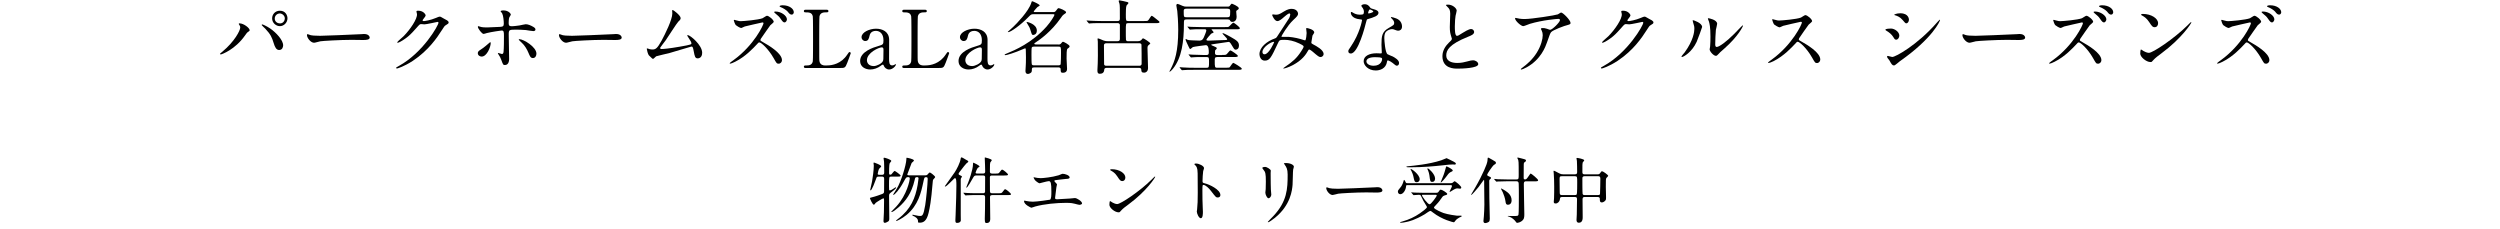 <?xml version="1.0" encoding="UTF-8"?>
<svg id="_レイヤー_2" data-name="レイヤー_2" xmlns="http://www.w3.org/2000/svg" viewBox="0 0 1000 91.46">
  <defs>
    <style>
      .cls-1 {
        fill: none;
      }
    </style>
  </defs>
  <g id="_レイヤー_1-2" data-name="レイヤー_1">
    <g>
      <g>
        <g>
          <path d="M95.73,9.98c-.19-.29-.22-.35-.22-.45,0-.16.13-.19.29-.19,1.7,0,4.06,1.89,4.06,2.72,0,.29-.16.38-.58.67-.48.29-.67.61-1.31,1.5-3.87,5.54-9.25,7.55-9.69,7.55-.19,0-.26-.16-.26-.22,0-.13.1-.22.9-.86,4.93-4.1,7.17-8.51,7.17-9.66,0-.51-.16-.77-.35-1.06ZM104.91,9.76c.16,0,1.6.58,3.2,1.66,2.27,1.57,5.15,4.58,5.15,6.72,0,.48-.22,1.86-1.6,1.86-1.15,0-1.7-1.15-2.21-2.82-.7-2.24-1.12-3.33-3.33-5.7-.22-.22-1.44-1.34-1.44-1.44,0-.16.06-.29.22-.29ZM114.99,7.32c0,1.7-1.41,3.14-3.04,3.14-1.47,0-3.1-1.22-3.1-3.1,0-1.63,1.22-3.07,3.1-3.07,2.34,0,3.04,1.95,3.04,3.04ZM109.9,7.42c0,1.34,1.18,1.95,2.08,1.95,1.38,0,1.95-1.22,1.95-1.98,0-1.22-1.15-2.02-2.05-2.02-.74,0-1.98.64-1.98,2.05Z"/>
          <path d="M144.94,13.63c.19,0,.54-.03.7-.03,1.95,0,2.24,1.18,2.24,1.41,0,.9-1.31.99-2.66.99-.74,0-3.94-.06-4.58-.06-4.42,0-11.74.42-12.51.58-.38.06-2.11.58-2.5.58-1.38,0-2.85-1.98-2.85-3.07,0-.19.1-.38.26-.38s.93.35,1.09.38c.54.16,1.86.29,3.9.29,1.06,0,12.22-.42,16.89-.67Z"/>
          <path d="M166.58,4.6c0-.32.45-.32.7-.32,2.24,0,2.98,1.66,2.98,1.79,0,.38-.32.8-.96,1.6-.16.22-.26.35-.26.51,0,.26.38.26.51.26.32,0,2.69-.35,4.86-1.28.38-.16,1.15-.51,1.5-.51.29,0,.45.1,1.76.86.19.1,1.02.54,1.18.64.35.22.61.54.61.8,0,.45-.22.58-1.28,1.22-.35.22-.48.42-1.6,2.14-1.63,2.56-5.09,7.81-11.46,12.03-3.52,2.3-6.18,3.07-6.37,3.07-.16,0-.29-.13-.29-.29,0-.13.1-.19,1.09-.74,9.76-5.38,15.84-16.29,15.84-17.28,0-.29-.26-.35-.35-.35-.06,0-4.48.99-5.25.99-.19,0-1.06-.1-1.25-.1-.61,0-.67.06-2.02,1.6-1.95,2.18-2.75,3.01-4.35,4.16-1.31.96-2.69,1.7-3.07,1.7-.16,0-.22-.1-.22-.19,0-.22,2.14-2.02,2.53-2.4,2.59-2.59,5.63-7.01,5.38-8.93-.03-.16-.22-.86-.22-.99Z"/>
          <path d="M191.12,21.31c0-.61.29-.93,1.22-1.5,1.25-.77,2.88-2.24,3.14-2.46.16-.16.51-.48.64-.48s.16.29.16.38c0,1.5-1.5,5.38-3.62,5.38-.26,0-.45-.06-.61-.13-.42-.13-.93-.54-.93-1.18ZM203.66,23.42c0,.48,0,2.59-1.7,2.59-.7,0-.77-.19-1.44-2.05-.38-1.02-.54-1.28-1.18-2.27-.13-.22-.19-.29-.19-.38s.06-.13.13-.13c.22,0,1.28.42,1.5.42.42,0,.58-.35.64-.86.16-1.5.16-4.7.16-6.43,0-1.54-.06-2.11-.93-2.11-.19,0-4.03.54-5.92,1.02-.19.06-1.09.35-1.28.35-.7,0-2.3-2.18-2.3-2.82,0-.16.03-.29.22-.29.13,0,.19.03.61.19.74.32,2.37.32,2.85.32.74,0,4.19-.19,5.15-.22,1.22-.06,1.54-.29,1.54-1.34s-.19-3.17-.67-4.1c-.06-.16-.61-.67-.61-.83,0-.1.35-.32,1.09-.32,2.21,0,3.01,1.41,3.01,1.66,0,.19-.51.9-.58,1.06-.29.58-.29,2.14-.29,2.46,0,.99.42,1.15,1.25,1.15,1.02,0,2.56-.26,3.1-.32.42-.06,2.11-.48,2.46-.48.96,0,2.05.48,3.1,1.09.35.22.8.48.8,1.02,0,.61-.7.64-.83.64-.48,0-2.56-.35-3.01-.42-1.22-.13-3.55-.16-3.81-.16-2.75,0-3.04,0-3.04,1.82,0,1.54.16,8.35.16,9.73ZM211.37,21.11c-.54-1.34-1.54-3.01-2.59-3.94-.48-.45-1.28-1.18-1.28-1.34s.16-.16.22-.16c1.7,0,6.85,3.1,6.85,5.79,0,.74-.38,1.79-1.44,1.76-.9,0-1.18-.74-1.76-2.11Z"/>
          <path d="M245.74,13.63c.19,0,.54-.03.7-.03,1.95,0,2.24,1.18,2.24,1.41,0,.9-1.31.99-2.66.99-.74,0-3.94-.06-4.58-.06-4.42,0-11.74.42-12.51.58-.38.06-2.11.58-2.5.58-1.38,0-2.85-1.98-2.85-3.07,0-.19.1-.38.26-.38s.93.35,1.09.38c.54.16,1.86.29,3.9.29,1.06,0,12.22-.42,16.89-.67Z"/>
          <path d="M264.5,19.61c.99,0,3.14-.19,7.36-.93,4.7-.8,4.7-.96,4.7-1.34s-.29-.99-.93-1.89c-.26-.42-.74-1.12-.74-1.22s.1-.19.22-.19c.93,0,5.76,3.94,5.76,7.07,0,2.14-1.54,2.24-1.76,2.24-1.09,0-1.22-.8-1.63-2.91-.29-1.54-.42-1.82-.9-1.82-.16,0-7.39,2.21-8.77,2.59-.86.22-5.06,1.18-5.34,1.31-.22.1-.99,1.02-1.22,1.02-.29,0-.29-.03-1.7-1.41-.38-.38-.83-2.24-.83-2.56,0-.1,0-.22.13-.22.16,0,.8.26.93.29.26.06.77.16,1.15.16,1.34,0,1.98-.42,3.71-3.55,1.41-2.59,4.29-8.42,4.29-10.85,0-.16-.06-.93-.06-1.06,0-.16.03-.35.22-.35.22,0,3.17,2.14,3.17,3.26,0,.54-.35.86-.99,1.47-.51.48-4.19,6.24-4.99,7.39-.35.48-2.18,2.85-2.21,2.98-.03.32.13.51.42.51Z"/>
          <path d="M305.01,8.96c-.22,0-6.98,1.6-7.1,1.63-.22.06-1.22.61-1.44.61-.48,0-1.98-.96-2.14-1.15-.26-.22-.8-1.63-.8-1.86,0-.13.03-.26.19-.26.03,0,.74.19.83.22.99.29,1.38.32,1.73.32,1.06,0,7.07-.51,8.74-1.18.32-.13,1.47-.99,1.76-.99.77,0,2.72,1.63,2.72,2.43,0,.29-1.18,1.15-1.38,1.38-.64.8-3.14,4.51-3.68,5.25-.1.16-.26.38-.26.64,0,.29.06.35,1.41,1.09,1.44.83,7.2,4.06,7.2,6.98,0,.74-.58,1.41-1.34,1.41s-.86-.22-1.98-2.21c-2.21-3.87-5.02-6.3-5.7-6.3-.35,0-.45.1-1.15.9-1.12,1.18-4.38,4.77-8.54,6.82-.86.45-1.73.77-1.98.77-.06,0-.22,0-.22-.19,0-.13,1.28-1.06,1.47-1.18,8.38-6.05,12.16-14.33,12.06-14.85-.06-.26-.32-.26-.38-.26ZM314.77,7.74c0,.45-.38,1.22-.96,1.22-.48,0-.77-.29-1.63-1.54-.54-.8-.9-1.09-2.08-2.08-.13-.1-.45-.38-.45-.51,0-.16.32-.22.58-.22,2.27,0,4.54,1.7,4.54,3.14ZM317.52,4.89c0,.35-.26.96-.83.96-.67,0-1.06-.48-1.63-1.22-.54-.61-1.79-1.41-2.82-1.79-.32-.13-.42-.26-.42-.35,0-.19.58-.38,1.22-.38,2.75,0,4.48,1.44,4.48,2.78Z"/>
          <path d="M330.86,26.17c2.02,0,5.63-.64,8.06-4.35.61-.9.67-.99.9-.99.19,0,.48.1.48.48,0,.19-1.22,3.33-1.41,3.84-.8,2.02-.93,2.05-3.01,2.05h-13.41c-.48,0-.93,0-.93-.51s.35-.51,1.15-.51,2.14-.1,2.43-1.66c.1-.54.1-7.9.1-8.83,0-1.28,0-8.54-.1-9.12-.29-1.63-1.7-1.63-2.88-1.63-.22,0-.7,0-.7-.51,0-.54.45-.54.93-.54h7.94c.51,0,.96,0,.96.54,0,.51-.35.51-1.15.51-.67,0-2.14.06-2.43,1.63-.1.58-.1,7.39-.1,8.9,0,8.51,0,8.54.1,9.06.29,1.5,1.6,1.66,2.21,1.66h.86Z"/>
          <path d="M355.66,15.83c.03,1.09-.03,6.3-.03,7.49,0,1.5,0,2.85,1.28,2.85.32,0,.83-.19,1.02-.35.03-.03.22-.19.26-.19.06,0,.16.03.16.19,0,.58-1.31,1.98-2.69,1.98-1.02,0-1.86-.77-2.11-1.44-.06-.22-.16-.51-.45-.51-.19,0-.48.22-.77.45-1.25.96-2.82,1.5-4.22,1.5-1.92,0-4.06-1.02-4.06-3.39,0-3.81,5.38-5.44,7.23-5.98,1.92-.58,2.11-.64,2.11-2.3,0-2.75-1.54-3.78-3.01-3.78-2.11,0-2.46,1.5-2.56,1.95-.22.96-.45,2.11-1.7,2.11-.83,0-1.5-.67-1.5-1.57,0-1.89,3.1-3.36,5.79-3.36,2.53,0,5.18,1.15,5.25,4.35ZM353.17,24.41c.16-.38.22-.51.22-4.29,0-.64,0-1.18-.67-1.18-1.15,0-5.95,2.14-5.95,5.15,0,.86.54,2.34,2.75,2.34,1.09,0,3.2-.96,3.65-2.02Z"/>
          <path d="M370.22,26.17c2.02,0,5.63-.64,8.06-4.35.61-.9.67-.99.9-.99.19,0,.48.1.48.48,0,.19-1.22,3.33-1.41,3.84-.8,2.02-.93,2.05-3.01,2.05h-13.41c-.48,0-.93,0-.93-.51s.35-.51,1.15-.51,2.14-.1,2.43-1.66c.1-.54.1-7.9.1-8.83,0-1.28,0-8.54-.1-9.12-.29-1.63-1.7-1.63-2.88-1.63-.22,0-.7,0-.7-.51,0-.54.45-.54.93-.54h7.93c.51,0,.96,0,.96.54,0,.51-.35.51-1.15.51-.67,0-2.14.06-2.43,1.63-.1.58-.1,7.39-.1,8.9,0,8.51,0,8.54.1,9.06.29,1.5,1.6,1.66,2.21,1.66h.86Z"/>
          <path d="M395.02,15.83c.03,1.09-.03,6.3-.03,7.49,0,1.5,0,2.85,1.28,2.85.32,0,.83-.19,1.02-.35.03-.03.22-.19.26-.19.06,0,.16.03.16.19,0,.58-1.31,1.98-2.69,1.98-1.02,0-1.86-.77-2.11-1.44-.06-.22-.16-.51-.45-.51-.19,0-.48.22-.77.45-1.25.96-2.82,1.5-4.22,1.5-1.92,0-4.06-1.02-4.06-3.39,0-3.81,5.38-5.44,7.23-5.98,1.92-.58,2.11-.64,2.11-2.3,0-2.75-1.54-3.78-3.01-3.78-2.11,0-2.46,1.5-2.56,1.95-.22.96-.45,2.11-1.7,2.11-.83,0-1.5-.67-1.5-1.57,0-1.89,3.1-3.36,5.79-3.36,2.53,0,5.18,1.15,5.25,4.35ZM392.53,24.41c.16-.38.22-.51.22-4.29,0-.64,0-1.18-.67-1.18-1.15,0-5.95,2.14-5.95,5.15,0,.86.54,2.34,2.75,2.34,1.09,0,3.2-.96,3.65-2.02Z"/>
          <path d="M423.31,17.82c.48,0,.8-.03,1.15-.48.35-.45.54-.64.77-.64s2.62,1.22,2.62,1.82c0,.22-.13.42-.26.51-.29.19-.54.38-.64.51-.32.42-.32,2.08-.32,3.87,0,.58.19,3.46.19,4.1,0,.51-.1,1.6-1.7,1.6-.77,0-.86-.35-.86-1.41,0-.74-.64-.74-.96-.74h-9.57c-.99,0-.99.32-.99,1.15,0,.38-.06.61-.22.83-.26.29-.9.64-1.38.64-.67,0-.96-.51-.96-1.18,0-.19.1-1.5.1-1.76.06-.77.1-1.86.1-3.71,0-1.02-.03-1.95-.06-3.01,0-.38-.06-.58-.26-.58-.16,0-.67.22-.8.29-3.36,1.5-6.62,2.43-7.07,2.43-.13,0-.32-.03-.32-.19,0-.1.1-.19.9-.51,3.17-1.31,9.95-4.13,15.84-10.72,1.82-2.05,3.17-4.42,3.17-4.67,0-.29-.35-.29-.51-.29h-7.81c-.99,0-1.09.13-2.02,1.06-3.3,3.42-7.2,6.11-8.13,6.11-.1,0-.19-.03-.19-.13,0-.03,1.86-1.7,2.18-1.98,1.25-1.18,6.14-6.17,7.2-9.57.1-.32.16-.67.38-.67.29,0,3.01,1.25,3.01,1.66,0,.16-.8.58-.96.7-.26.26-1.44,1.6-1.44,1.76,0,.22.19.22.64.22h7.17c.54,0,.77-.1,1.12-.58.67-.9.74-.99,1.06-.99.38,0,2.94.99,2.94,1.63,0,.29-.06.35-.96.93-.42.29-.58.54-1.18,1.41-3.71,5.34-8.26,8.58-9.92,9.66-.58.38-.64.42-.64.58,0,.32.51.32.96.32h8.64ZM414.73,12.25c0,1.6-1.25,1.73-1.44,1.73-.51,0-.54-.13-.99-1.57-.38-1.31-.61-1.73-1.34-2.88-.26-.42-.32-.51-.32-.61,0-.06.03-.13.1-.16.16,0,4,.83,4,3.49ZM413.55,18.65c-.19,0-.7,0-.86.42-.1.26-.1,2.3-.1,2.75,0,.61,0,3.58.13,3.9.16.42.64.42.86.42h9.79c.54,0,.83-.19.9-.48.1-.45.13-3.84.13-4.48,0-2.27,0-2.53-.96-2.53h-9.89Z"/>
          <path d="M446.96,16.47c.35,0,.99,0,.99-.9s.03-4.74,0-5.5c0-.77-.64-.83-.93-.83h-6.62c-2.82,0-3.74.06-4.03.1-.13,0-.58.06-.7.06-.1,0-.16-.06-.26-.19l-.64-.74q-.13-.16-.13-.22c0-.06.03-.06.13-.06.19,0,1.18.1,1.41.1,1.57.06,2.88.13,4.38.13h6.43c.54,0,.96-.13.96-.86,0-4.32,0-5.38-.16-6.08-.03-.16-.32-.9-.32-1.06,0-.19.16-.29.32-.29.19,0,2.59.51,3.2.7.22.06.38.19.38.42,0,.19-.64.77-.74.93-.29.58-.29,2.69-.29,3.52,0,2.59,0,2.72.99,2.72h6.14c1.34,0,1.5,0,1.82-.29.29-.26,1.09-1.82,1.41-1.82s2.18,1.63,2.59,1.92c.06.03.51.35.51.58,0,.45-.64.45-1.73.45h-10.75c-.99,0-.99.03-.99,3.33,0,.45,0,3.2.06,3.39.16.51.67.51.93.51h3.74c1.06,0,1.44-.45,1.63-.67.22-.32.35-.48.58-.48.26,0,2.85,1.63,2.85,2.05,0,.16-.74.67-.83.8-.29.32-.29.86-.29,1.02,0,1.28.22,7.26.22,8.06,0,.9-.51,1.79-1.6,1.79-1.02,0-1.06-.48-1.09-1.12-.03-.61-.32-.8-.99-.8h-12.86c-.54,0-.96.19-.99.77-.03,1.06-.7,1.6-1.7,1.6s-1.02-.67-1.02-1.47c0-.42.1-2.3.13-2.72.06-1.47.06-2.08.06-3.1,0-1.63,0-4.93-.03-5.54,0-.16-.1-.9-.1-1.06,0-.1,0-.26.19-.26.35,0,1.86.74,2.18.83.86.29,1.41.29,1.79.29h3.74ZM442.54,17.31c-.29,0-.96.03-.96.86,0,.7.03,7.49.06,7.62.16.51.67.51.9.51h13.15c.29,0,.96,0,.96-.86,0-.7,0-7.46-.06-7.62-.16-.48-.64-.51-.9-.51h-13.15Z"/>
          <path d="M491.09,2.65c.64,0,.74-.16,1.06-.64.26-.38.48-.54.58-.54s2.78,1.06,2.78,1.82c0,.32-.19.51-.48.67-.38.19-.54.35-.54.7,0,.1.16,1.7.16,2.02,0,1.95-1.38,2.08-1.73,2.08-.58,0-.74-.26-.96-.67-.13-.22-.35-.32-.86-.32h-16.48c-1.06,0-1.06.26-1.06,1.89,0,6.82-.83,13.54-4.45,17.92-.22.29-1.06,1.12-1.18,1.12-.06,0-.16-.06-.16-.16.13-.26.42-.77.51-.93,1.6-3.1,3.01-6.88,3.01-15.68,0-2.88-.26-6.62-.38-7.52-.03-.32-.38-1.92-.38-2.27,0-.1.06-.58.51-.58.19,0,1.15.42,1.95.77.61.26.93.32,1.6.32h16.51ZM488.85,21.98c1.44,0,1.6,0,2.08-.58.93-1.12,1.02-1.22,1.31-1.22.22,0,2.91,1.76,2.91,2.18,0,.35-.26.45-1.7.45h-6.53c-1.02,0-1.02.48-1.02,1.44,0,2.56,0,2.85.99,2.85h3.49c1.15,0,1.38-.06,1.54-.26.22-.26,1.09-1.7,1.41-1.7.19,0,3.39,1.89,3.39,2.34,0,.35-.29.45-1.66.45h-17.47c-2.14,0-3.36.03-4.06.1-.1,0-.58.06-.67.06s-.16-.06-.29-.19l-.61-.74c-.1-.1-.13-.16-.13-.22,0-.03.03-.06.1-.06.22,0,1.22.1,1.41.1,1.57.1,2.91.13,4.38.13h4.93c.96,0,.96-.26.96-2.5,0-1.41,0-1.79-.93-1.79h-1.5c-2.37,0-3.3.03-4.03.1-.1,0-.58.06-.67.06-.13,0-.19-.06-.29-.19l-.61-.74c-.06-.1-.16-.16-.16-.22s.06-.06.13-.06c.22,0,1.22.1,1.41.1,1.57.06,3.2.13,4.38.13h1.25c.93,0,.93-.54.93-1.12,0-.64,0-2.82-1.15-2.82-.13,0-4.86.61-5.21.77-.19.06-.83.77-1.02.77-.22,0-.29-.1-.58-.7-.77-1.6-1.34-2.82-1.34-3.14,0-.13.1-.16.19-.16.03,0,.51.26.61.32.22.1.8.19,1.82.22.48.03,2.53.1,2.94.1.99,0,1.34-.42,1.76-1.31.22-.54.99-2.3.99-2.72,0-.51-.45-.51-.77-.51h-1.02c-2.46,0-3.3.03-4.03.1-.13,0-.58.06-.7.06-.1,0-.13-.06-.26-.19l-.64-.77c-.1-.1-.13-.16-.13-.19,0-.06.03-.06.13-.06.19,0,1.18.1,1.41.1,1.57.06,2.88.1,4.38.1h8.74c1.5,0,1.66,0,1.95-.22.29-.26,1.47-1.57,1.79-1.57.22,0,2.56,1.79,2.56,2.21s-.35.45-1.7.45h-9.38c-.16,0-.26,0-.26.1,0,.06.86.9.86,1.12,0,.19-.86.42-.99.54-.16.16-1.92,2.11-1.92,2.43,0,.35.61.35.86.35.8,0,5.89-.19,6.97-.26.13,0,.51-.03.51-.29,0-.35-1.89-2.11-1.89-2.3,0-.06.03-.16.16-.16.32,0,2.46,1.15,3.01,1.47,2.53,1.44,3.42,1.98,3.42,3.55,0,.99-.54,1.6-1.28,1.6-.51,0-.58-.1-1.5-1.63-.83-1.41-.99-1.47-1.44-1.47-.1,0-5.31.8-6.11.9-.42.06-.77.1-.77.26,0,.32,2.24.83,2.24,1.34,0,.22-.1.32-.51.7-.22.22-.22.32-.22,1.25,0,.8.61.8.96.8h1.89ZM474.58,3.48c-.35,0-1.09,0-1.09.83,0,2.5,0,2.59,1.12,2.59h16.32c.99,0,1.15-.22,1.15-2.27,0-.67-.03-1.15-1.09-1.15h-16.42Z"/>
          <path d="M515.69,5.37c-.42,0-1.76,1.15-2.27,1.6-.42.38-1.63,1.47-2.46,1.47-1.18,0-2.08-2.27-2.08-2.37,0-.19.06-.32.26-.32s.93.13,1.09.13c1.02,0,1.41-.06,3.33-1.28,1.57-.99,2.56-1.06,3.07-1.06,2.11,0,2.59,1.44,2.59,1.92,0,.67-.29,1.06-1.95,2.59-2.3,2.14-4.7,6.37-4.7,6.5,0,.16.22.19.32.19.42,0,2.21-.03,2.59,0,2.08.16,4.38.7,6.05,1.28.35.13.42.13.51.13.42,0,.61-2.62.61-2.94,0-.26-.19-1.66-.19-1.79,0-.19.22-.19.35-.19.1,0,2.88.51,2.88,1.76,0,.22-.61,1.06-.7,1.25,0,.06-.45,2.62-.45,2.72,0,.42.19.51.74.8,1.25.67,4.16,2.18,4.16,3.84,0,.86-.8,1.22-1.18,1.22-.64,0-.99-.26-3.23-2.18-.06-.03-.99-.83-1.31-.83-.26,0-.35.22-.45.38-.93,1.66-2.4,3.9-6.27,5.92-1.79.93-3.2,1.28-3.46,1.28-.03,0-.26,0-.26-.1,0-.03.54-.42.61-.45,3.17-2.18,4.74-3.46,6.59-6.34.48-.74.96-1.5.96-1.82,0-.29,0-.45-1.76-1.31-2.14-1.02-4.19-1.44-5.89-1.44-1.98,0-2.05.13-2.59,1.28-2.75,5.86-3.3,7.04-5.31,7.04-1.63,0-2.11-1.76-2.11-2.56,0-2.72,2.85-5.15,6.21-6.33.38-.13.48-.16.8-.64.74-1.18,4.74-7.23,4.9-7.52.16-.32.45-1.18.42-1.44-.03-.16-.13-.38-.38-.38ZM504.98,20.79c0,.54.26.93.83.93,1.76,0,3.84-4.7,3.84-4.83,0-.1-.03-.16-.13-.16-1.15,0-4.54,2.18-4.54,4.06Z"/>
          <path d="M545.58,4.67c0-.48-.16-.96-.45-1.41-.1-.16-.61-.77-.61-.9,0-.38.67-.67,1.31-.67,1.28,0,1.79.7,2.3,1.41.16.22.48.35,1.44.61.61.16,1.82.51,1.82,1.41,0,1.22-1.79,1.79-4.38,2.56-.29.1-.32.19-.61,1.31-.38,1.6-3.14,12.42-6.08,12.42-.86,0-.99-.58-.99-.9,0-.45.1-.61,1.06-1.98,3.49-5.12,4.42-10.27,4.42-10.43,0-.29-.22-.32-.7-.35-3.78-.32-3.78-2.56-3.78-2.59,0-.13.03-.38.22-.38.13,0,.22.03.86.42.35.22,1.25.67,2.46.67.06,0,1.18,0,1.41-.19.22-.19.29-.7.29-.99ZM554.8,24.7c-.42,2.78-2.85,3.49-4.51,3.49-3.04,0-4.83-2.11-4.83-3.71,0-2.08,2.27-3.17,5.15-3.17.26,0,1.44.06,1.66.06.29,0,.45-.03.45-.35,0-.48-.13-2.62-.13-3.07,0-3.52.19-5.22,2.88-6.75,1.98-1.15,2.21-1.25,2.21-2.08,0-.7-.7-1.44-.9-1.63-.29-.26-.42-.38-.42-.51,0-.1.1-.16.22-.16.22,0,1.22.29,1.89.54,2.21.83,2.34,2.78,2.34,3.26,0,1.22-.86,1.66-1.5,1.66-.03,0-.42,0-.74-.13-1.22-.45-1.34-.51-1.73-.51-.77,0-1.82.45-2.34.96-.74.7-.77,1.86-.77,2.66s.32,5.76,1.28,6.43c.29.22,1.79.74,2.08.9.67.35,2.53,1.38,2.53,2.56,0,.54-.22,1.12-.86,1.12-.32,0-.51-.1-.99-.51-.86-.77-2.34-1.76-2.78-1.57-.13.06-.13.19-.19.51ZM550.19,22.87c-.74,0-3.62,0-3.62,1.7,0,.77.96,1.73,2.88,1.73,3.1,0,3.55-2.43,3.36-2.94-.16-.48-1.89-.48-2.62-.48ZM549.33,4.57c0-.22-1.12-.8-1.31-.8-.54,0-.77,1.31-.77,1.41,0,.06.03.16.06.19.1.1,2.02-.32,2.02-.8Z"/>
          <path d="M579.38,17.24c.96-.9,1.38-1.31,1.38-1.73,0-.1-.22-.83-.29-.99-.38-1.22-.54-1.95-.54-3.74,0-.74.16-4.45.16-5.28,0-1.6-.45-2.08-.96-2.59-.67-.7-.77-.8-.77-.9,0-.13.77-.16.86-.16,1.82,0,3.46,1.47,3.46,2.4,0,.29-.38,1.73-.45,2.05-.13.9-.29,2.37-.29,4.22,0,1.22,0,3.81.83,3.81.45,0,.64-.13,2.37-1.22.35-.22,2.37-1.5,3.3-1.5.74,0,1.22.64,1.22,1.18,0,.96-1.31,1.47-2.46,1.92-7.62,3.07-8.7,5.41-8.7,7.49s1.86,2.98,4.45,2.98c1.6,0,2.88-.32,3.84-.58,1.44-.38,1.79-.48,2.4-.48,1.09,0,2.11.74,2.11,1.54,0,1.63-6.53,1.79-8.22,1.79-1.47,0-6.11,0-6.11-5.02,0-.9.26-3.1,2.43-5.18Z"/>
          <path d="M607.86,7.48c.64.1,1.34.13,2.02.13,2.85,0,12.35-1.5,13.25-1.86.22-.1,1.12-.74,1.31-.74.74,0,3.78,3.07,3.78,4.16,0,.22,0,.58-1.12.83-1.12.22-6.02,2.02-6.69,2.91-.38.54-.51.93-1.63,4.1-.58,1.66-2.4,6.75-8.06,9.89-1.06.58-1.98.93-2.21.93-.13,0-.19-.06-.19-.16s.06-.16.64-.61c1.79-1.31,4-3.2,5.73-5.95,1.76-2.82,2.4-5.54,2.4-7.01,0-.7-.13-1.31-.42-1.89-.26-.51-.29-.58-.29-.7,0-.26.48-.29.67-.29.54,0,.93.03,1.73.29.19.06,1.06.42,1.25.42.9,0,3.97-3.07,3.97-3.9,0-.22-.19-.48-.61-.48-.51,0-6.3.45-11.42,1.98-.45.13-2.27.93-2.69.93-.77,0-3.26-2.05-3.26-3.17,0-.06.06-.13.22-.13.1,0,1.38.29,1.63.32Z"/>
          <path d="M648.5,4.6c0-.32.45-.32.7-.32,2.24,0,2.98,1.66,2.98,1.79,0,.38-.32.8-.96,1.6-.16.22-.26.35-.26.51,0,.26.38.26.51.26.32,0,2.69-.35,4.86-1.28.38-.16,1.15-.51,1.5-.51.29,0,.45.1,1.76.86.19.1,1.02.54,1.18.64.35.22.61.54.61.8,0,.45-.22.58-1.28,1.22-.35.22-.48.42-1.6,2.14-1.63,2.56-5.09,7.81-11.46,12.03-3.52,2.3-6.17,3.07-6.37,3.07-.16,0-.29-.13-.29-.29,0-.13.1-.19,1.09-.74,9.76-5.38,15.84-16.29,15.84-17.28,0-.29-.26-.35-.35-.35-.06,0-4.48.99-5.25.99-.19,0-1.06-.1-1.25-.1-.61,0-.67.06-2.02,1.6-1.95,2.18-2.75,3.01-4.35,4.16-1.31.96-2.69,1.7-3.07,1.7-.16,0-.22-.1-.22-.19,0-.22,2.14-2.02,2.53-2.4,2.59-2.59,5.63-7.01,5.38-8.93-.03-.16-.22-.86-.22-.99Z"/>
          <path d="M678.67,16.73c-1.92,4.16-5.28,6.08-5.92,6.08-.13,0-.16-.1-.16-.16,0-.26,1.02-1.38,1.28-1.7,3.52-4.83,3.87-8.32,3.87-9.38,0-.83-.03-1.18-.54-2.75-.06-.22-.13-.42-.13-.58,0-.1.03-.16.16-.16.22,0,3.62,1.09,3.62,2.72,0,.1-1.63,4.7-2.18,5.92ZM683.86,19.71c0-.16.16-.99.19-1.15.1-.61.13-3.14.13-3.94,0-3.9-.38-5.22-.61-6.02-.06-.16-.42-.99-.42-1.15,0-.13.13-.16.19-.16.16,0,3.52.58,3.52,2.24,0,.38-.45,2.05-.51,2.4-.13.86-.26,4.74-.26,5.79,0,.42.03,1.06.61,1.06.96,0,3.9-2.11,6.98-5.22.54-.54,3.26-3.42,3.39-3.42.06,0,.13.06.13.13,0,.26-1.86,4.22-7.46,9.15-1.66,1.44-1.98,1.76-2.21,2.05-.54.61-.83.83-1.06.86-.93.16-2.62-1.73-2.62-2.62Z"/>
          <path d="M720.37,8.7c-.22,0-6.94,1.57-7.1,1.63-.22.06-1.22.61-1.44.61-.48,0-1.98-.96-2.18-1.15-.22-.22-.77-1.63-.77-1.86,0-.16.03-.26.19-.26.03,0,.74.19.83.22.99.29,1.38.32,1.7.32,1.09,0,7.1-.51,8.77-1.18.29-.13,1.47-.99,1.76-.99.77,0,2.72,1.63,2.72,2.43,0,.29-1.18,1.15-1.38,1.38-.64.77-3.17,4.51-3.68,5.25-.13.16-.26.38-.26.64,0,.29.06.35,1.41,1.09,1.44.83,7.17,4.06,7.17,6.98,0,.74-.58,1.41-1.31,1.41s-.86-.22-1.98-2.21c-2.21-3.87-5.02-6.3-5.73-6.3-.32,0-.42.1-1.12.9-1.12,1.18-4.38,4.77-8.54,6.85-.86.42-1.73.74-1.98.74-.06,0-.22,0-.22-.19,0-.13,1.28-1.06,1.47-1.18,8.35-6.05,12.16-14.33,12.06-14.85-.06-.26-.32-.26-.38-.26Z"/>
          <path d="M759.73,14.27c0,.64-.48,1.6-1.25,1.6-.48,0-.64-.19-1.12-.99-.67-1.15-1.76-1.98-2.91-2.66-.1-.06-.29-.19-.29-.32,0-.45,1.82-.48,2.24-.48,1.38,0,3.33,1.28,3.33,2.85ZM755.79,24.19c-.1-.16-.67-.83-.77-.99-.1-.16-.19-.42-.19-.61,0-.13.1-.22.29-.22.29,0,1.5.42,1.76.42,1.38,0,9.98-4.8,17.63-13.47.16-.19,1.28-1.44,1.38-1.44.06,0,.13.03.13.13,0,.35-2.82,7.2-16.06,16.48-.38.26-1.92,1.7-2.34,1.7-.7,0-1.02-.51-1.82-1.98ZM763.57,7.9c0,.74-.51,1.44-1.02,1.44-.35,0-.51-.13-1.66-1.5-.86-1.02-1.98-1.47-2.75-1.7-.13-.03-.48-.13-.48-.22s.9-.61,2.46-.61c3.46,0,3.46,2.5,3.46,2.59Z"/>
          <path d="M807.12,13.63c.19,0,.54-.03.7-.03,1.95,0,2.24,1.18,2.24,1.41,0,.9-1.31.99-2.66.99-.74,0-3.94-.06-4.58-.06-4.42,0-11.74.42-12.51.58-.38.06-2.11.58-2.5.58-1.38,0-2.85-1.98-2.85-3.07,0-.19.1-.38.26-.38s.93.35,1.09.38c.54.16,1.86.29,3.9.29,1.06,0,12.22-.42,16.89-.67Z"/>
          <path d="M832.78,8.96c-.22,0-6.98,1.6-7.1,1.63-.22.06-1.22.61-1.44.61-.48,0-1.98-.96-2.14-1.15-.26-.22-.8-1.63-.8-1.86,0-.13.03-.26.19-.26.03,0,.74.19.83.22.99.29,1.38.32,1.73.32,1.06,0,7.07-.51,8.74-1.18.32-.13,1.47-.99,1.76-.99.77,0,2.72,1.63,2.72,2.43,0,.29-1.18,1.15-1.38,1.38-.64.8-3.14,4.51-3.68,5.25-.1.16-.26.38-.26.64,0,.29.06.35,1.41,1.09,1.44.83,7.2,4.06,7.2,6.98,0,.74-.58,1.41-1.34,1.41s-.86-.22-1.98-2.21c-2.21-3.87-5.02-6.3-5.7-6.3-.35,0-.45.1-1.15.9-1.12,1.18-4.38,4.77-8.54,6.82-.86.45-1.73.77-1.98.77-.06,0-.22,0-.22-.19,0-.13,1.28-1.06,1.47-1.18,8.38-6.05,12.16-14.33,12.06-14.85-.06-.26-.32-.26-.38-.26ZM842.54,7.74c0,.45-.38,1.22-.96,1.22-.48,0-.77-.29-1.63-1.54-.54-.8-.9-1.09-2.08-2.08-.13-.1-.45-.38-.45-.51,0-.16.32-.22.58-.22,2.27,0,4.54,1.7,4.54,3.14ZM845.29,4.89c0,.35-.26.96-.83.96-.67,0-1.06-.48-1.63-1.22-.54-.61-1.79-1.41-2.82-1.79-.32-.13-.42-.26-.42-.35,0-.19.58-.38,1.22-.38,2.75,0,4.48,1.44,4.48,2.78Z"/>
          <path d="M864.49,21.4c-.83.61-2.46,1.82-3.14,2.62-.61.74-.67.8-1.15.8-1.73,0-4.1-2.05-4.1-3.33,0-.22.03-1.7.32-1.7.13,0,.83.54.96.61.42.26,1.47.74,2.18.74,1.57,0,10.05-5.66,15.36-10.91.51-.51,1.41-1.41,1.47-1.41s.16.1.16.16c0,.29-3.74,6.27-12.06,12.42ZM861.87,10.88c-.86,0-1.18-.51-2.24-2.11-1.09-1.63-2.02-2.11-2.91-2.62-.13-.06-.29-.16-.29-.29s.26-.29.7-.29c3.42,0,6.11,1.82,6.11,3.71,0,.96-.54,1.6-1.38,1.6Z"/>
          <path d="M899.98,8.96c-.22,0-6.98,1.6-7.1,1.63-.22.06-1.22.61-1.44.61-.48,0-1.98-.96-2.14-1.15-.26-.22-.8-1.63-.8-1.86,0-.13.03-.26.19-.26.03,0,.74.19.83.22.99.29,1.38.32,1.73.32,1.06,0,7.07-.51,8.74-1.18.32-.13,1.47-.99,1.76-.99.77,0,2.72,1.63,2.72,2.43,0,.29-1.18,1.15-1.38,1.38-.64.8-3.14,4.51-3.68,5.25-.1.16-.26.38-.26.64,0,.29.06.35,1.41,1.09,1.44.83,7.2,4.06,7.2,6.98,0,.74-.58,1.41-1.34,1.41s-.86-.22-1.98-2.21c-2.21-3.87-5.02-6.3-5.7-6.3-.35,0-.45.1-1.15.9-1.12,1.18-4.38,4.77-8.54,6.82-.86.45-1.73.77-1.98.77-.06,0-.22,0-.22-.19,0-.13,1.28-1.06,1.47-1.18,8.38-6.05,12.16-14.33,12.06-14.85-.06-.26-.32-.26-.38-.26ZM909.74,7.74c0,.45-.38,1.22-.96,1.22-.48,0-.77-.29-1.63-1.54-.54-.8-.9-1.09-2.08-2.08-.13-.1-.45-.38-.45-.51,0-.16.32-.22.58-.22,2.27,0,4.54,1.7,4.54,3.14ZM912.49,4.89c0,.35-.26.96-.83.96-.67,0-1.06-.48-1.63-1.22-.54-.61-1.79-1.41-2.82-1.79-.32-.13-.42-.26-.42-.35,0-.19.58-.38,1.22-.38,2.75,0,4.48,1.44,4.48,2.78Z"/>
        </g>
        <g>
          <path d="M351.35,70.66c-.63,0-.66.12-.97,1.03-.26.75-1.63,4.47-2.15,4.47-.12,0-.14-.14-.14-.23.03-.17.57-2.52.74-3.38.26-1.4.69-4.61.69-6.3,0-.14-.11-.86-.11-1s.03-.23.2-.23c.09,0,2.87.95,2.87,1.52,0,.2-.75.83-.83.97-.26.34-.57,1.89-.57,2.03,0,.37.37.37.6.37h1.23c.77,0,.77-.6.77-.92,0-1.49,0-3.47-.06-4.27,0-.23-.2-1.2-.2-1.43,0-.2.23-.2.32-.2.32,0,2.78.77,2.78,1.29,0,.17-.57.75-.63.89-.11.32-.26.77-.26,4.07,0,.14,0,.54.46.54.26,0,.4-.09.52-.2.2-.2,1-1.32,1.26-1.32.17,0,2.38,1.55,2.38,1.89,0,.4-.52.4-1.38.4h-2.41c-.86,0-.86.03-.86,3.9,0,1.46,0,1.6.34,1.6.37,0,.92-.34,1.26-.57.92-.6,1-.66,1.09-.66.11,0,.14.09.14.17,0,.34-1.49,1.46-1.63,1.58-1.03.77-1.18.89-1.18,1.66,0,1.43.09,7.79.09,9.08,0,.63-.09.92-.46,1.18-.34.2-.95.54-1.32.54-.43,0-.54-.34-.54-.77,0-.57.14-2.98.17-3.47.03-1.15.06-3.7.06-4.64,0-.66,0-.92-.29-.92-.26,0-2.92,1.63-3.07,1.83-.4.54-.52.72-.75.72-.49,0-1.55-2.41-1.55-2.67,0-.09.52-.2.6-.23.17-.03,1.89-.46,4.21-1.35.66-.26.86-.4.86-1.15,0-.6.03-4.24.03-4.87.03-.8-.29-.97-.89-.97h-1.43ZM369.52,70.14c1.12,0,1.23,0,1.63-.49.2-.26.57-.66.8-.66.26,0,2.12,1.43,2.12,1.83,0,.23-.72.86-.8,1.03-.11.2-.14.34-.23,1.49-.6,7.25-1.12,9.74-1.61,11.83-.8,3.41-2.21,3.9-3.52,3.9-.69,0-.69-.09-.69-.26,0-.72,0-1.35-1.26-2.12-.12-.06-.72-.34-.83-.4-.14-.09-.2-.2-.2-.26,0-.14.17-.14.23-.14.12,0,.63.14.77.17,1.09.29,1.89.32,2.06.32.89,0,1.38-.03,2.09-4.3.29-1.63,1-8.6,1-10.52,0-.69-.31-.69-.77-.69-.57,0-.6.2-1,2.06-.89,4.16-2.03,9.17-6.65,13.01-1.95,1.6-3.96,2.46-4.07,2.46-.03,0-.17-.03-.17-.14,0-.09.52-.49.86-.75,5.07-3.81,6.88-8.37,7.79-13.61.14-.86.34-2.35.34-2.52,0-.23-.06-.52-.49-.52-.83,0-.83.11-1.06,1.15-1.23,5.33-3.61,8.42-6.36,10.86-.92.83-2.38,1.95-2.81,1.95-.06,0-.2,0-.2-.12.17-.17,1.49-1.49,1.98-2.03,4.41-4.79,5.44-10.72,5.44-11.18,0-.63-.26-.63-.8-.63-.63,0-.74.2-1.66,1.89-1.72,3.18-3.58,5.19-4.07,5.19-.09,0-.14-.03-.14-.11,0-.06,1.29-2.06,1.52-2.44,1.69-2.78,3.7-9.37,3.78-11.63.03-.57,0-.66.17-.66.2,0,2.87.49,2.87,1.12,0,.23-.8.77-.92.95-.32.8-1.46,3.84-1.75,4.61,0,.26.31.34.52.34h6.07Z"/>
          <path d="M377.94,74.47c0-.06,3.38-4.64,3.95-5.56.72-1.09,2.18-3.75,2.41-5.59.03-.29.17-.37.31-.37.32,0,1.46.77,1.69.89.57.29,1.03.49,1.03.83,0,.17-.63.57-.72.66-.49.49-1.12,1.29-2.69,3.35-.32.43-.49.66-.49.83,0,.31.23.46.52.57.52.23.83.37.83.57,0,.12-.31.57-.37.66-.11.2-.11.4-.11.66v13.84c0,.37.06,2.04.03,2.35-.09.8-.86,1-1.52,1-.43,0-.66-.14-.66-1.03,0-.14.09-1.83.09-2.03.2-3.98.32-10.83.32-11.86,0-.57,0-1.63-.09-2.23-.03-.17-.14-.77-.49-.77-.31,0-3.32,3.47-3.9,3.38-.12-.03-.14-.09-.14-.14ZM390.44,70.2c-.34,0-.72,0-1.15.8-.54.95-2.29,4.07-2.67,4.07-.09,0-.11-.09-.11-.14,0-.14.66-1.63.77-1.95.2-.54,1.89-4.93,1.92-7.31,0-.2,0-.6.17-.6.03,0,2.44,1.06,2.44,1.55,0,.11-.06.17-.49.37-.46.23-1.09,1.89-1.09,2.06,0,.32.37.37.6.37h2.44c.72,0,.8-.46.8-.83,0-1.29-.06-2.15-.06-2.46,0-.4-.11-2.41-.11-2.87,0-.2,0-.29.11-.29.06,0,2.72.63,2.72,1.12,0,.14-.57.75-.63.92-.09.34-.14.57-.14,3.5,0,.4,0,.92.8.92h1.2c1.32,0,1.49,0,1.83-.49.77-1,.86-1.09,1.12-1.09.34,0,2.29,1.6,2.29,1.95,0,.4-.57.4-1.52.4h-4.93c-.63,0-.8.26-.8.8.03.8.03,4.61.03,5.5,0,.8.54.8.89.8h2.29c1.32,0,1.46,0,1.83-.49.75-1,.83-1.12,1.12-1.12.32,0,2.29,1.63,2.29,1.98,0,.37-.6.37-1.55.37h-5.99c-.86,0-.86.46-.86,1,0,1.2.09,7.11.09,8.45,0,.54,0,1.72-1.46,1.72-.43,0-.72,0-.72-1.58,0-.57.09-3.5.09-4.16,0-1.55.03-3.12.03-4.67,0-.77-.57-.77-.83-.77h-2.69c-.69,0-2.64,0-3.64.09-.09,0-.49.06-.6.06-.09,0-.14-.06-.26-.17l-.54-.66q-.11-.14-.11-.2c0-.06.06-.06.09-.06.2,0,1.06.09,1.26.09.83.06,2.32.11,3.96.11h2.52c.29,0,.72-.03.83-.54.03-.17.03-5.5.03-5.85,0-.17,0-.72-.74-.72h-2.87Z"/>
          <path d="M413.88,70.97c.43.14,1.72.29,2.41.29.86,0,4.5-.34,7.16-1.15.26-.06,1.35-.6,1.6-.6.89,0,2.81.6,2.81,1.46,0,.54-.8.57-1.49.6-.66.03-3.58.43-4.18.49-.12,0-.43.06-.43.32,0,.14.11.29.26.43.69.72.77.8.77,1.03,0,.17-.2.92-.23,1.06-.12,1.15-.32,2.64-.49,3.96,0,.14-.03.26-.03.31,0,.43.2.54.86.54.57,0,4.18-.26,4.96-.29.34-.03,1.8-.2,2.12-.2.77,0,2.84,1.29,2.84,2.12,0,.52-.97.6-1.06.6-.23,0-1.46-.34-1.8-.43-.63-.17-1.46-.37-3.47-.37-3.84,0-8.77.46-12.41,1.46-.26.06-1.32.49-1.55.49-.11,0-2.92-1.23-2.92-2.64,0-.11.06-.2.2-.2s.72.14.83.17c.57.11,1.55.26,2.49.26,1.63,0,6.65-.72,6.85-.8.57-.26.57-1.86.57-3.29,0-3.38-.23-4.13-1.03-4.13-.6,0-3.58.86-3.7.86-.29,0-1.43-.77-1.86-1.29-.29-.4-.6-1.03-.49-1.15.03-.03.37.06.4.09Z"/>
          <path d="M451.27,81.86c-.75.54-2.21,1.63-2.81,2.35-.54.66-.6.72-1.03.72-1.55,0-3.67-1.83-3.67-2.98,0-.2.03-1.52.29-1.52.12,0,.75.49.86.54.37.23,1.32.66,1.95.66,1.4,0,9-5.07,13.76-9.77.46-.46,1.26-1.26,1.32-1.26s.14.09.14.14c0,.26-3.35,5.62-10.8,11.12ZM448.92,72.44c-.77,0-1.06-.46-2.01-1.89-.97-1.46-1.81-1.89-2.61-2.35-.11-.06-.26-.14-.26-.26s.23-.26.63-.26c3.07,0,5.47,1.63,5.47,3.32,0,.86-.49,1.43-1.23,1.43Z"/>
          <path d="M478.52,65.42c1.03,0,3.09.92,3.09,1.83,0,.2-.29,1.03-.34,1.2-.14.72-.26,3.27-.26,3.98,0,.63.11.72.95.92,1.75.4,6.19,2.49,6.19,4.64,0,.95-.89,1-1.03,1-.72,0-.8-.11-2.72-2.61-.8-1.06-2.15-2.41-3.04-2.41-.29,0-.4,0-.4,2.12,0,3.04.03,4.56.14,7.13.03.32.06,1.03.06,1.46,0,.72,0,2.61-.83,2.61s-1.61-1.95-1.61-2.69c0-.12.12-.72.12-.83.2-2.38.26-3.12.26-6.65,0-8.2,0-9.11-.34-10.03-.23-.6-.52-.89-.97-1.32l-.06-.11c.03-.26.77-.26.8-.26Z"/>
          <path d="M506.06,66.76c.69,0,2.26,1,2.26,1.49,0,.14-.06.8-.06.95,0,3.32.06,5.9.09,6.59.03.34.17,1.78.17,2.06,0,.75-.66,1.46-1.09,1.46-.63,0-1.29-1.52-1.29-2.26,0-.23.14-1.2.14-1.43.06-1.29.06-2.41.06-2.92,0-3.21-.14-3.87-1.03-4.9-.23-.26-.37-.43-.37-.66,0-.2.46-.37,1.12-.37ZM513.94,65.96c-.34-.46-.37-.52-.37-.57,0-.09,0-.17.83-.17,1.72,0,3.15.72,3.15,1.46,0,.26-.23.83-.29,1.15-.12.77-.14,5.07-.23,6.08-.17,2.04-.72,8.17-7.16,13.3-.83.66-2.26,1.69-2.58,1.69-.12,0-.17-.06-.17-.14,0-.11,1.86-1.95,2.21-2.32,5.53-5.9,5.73-10.89,5.73-16.62,0-2.24-.52-2.98-1.12-3.84Z"/>
          <path d="M550.33,74.9c.17,0,.49-.03.63-.03,1.75,0,2.01,1.06,2.01,1.26,0,.8-1.18.89-2.38.89-.66,0-3.53-.06-4.1-.06-3.96,0-10.52.37-11.21.52-.34.06-1.89.52-2.23.52-1.23,0-2.55-1.78-2.55-2.75,0-.17.09-.34.23-.34s.83.32.97.34c.49.14,1.66.26,3.5.26.95,0,10.95-.37,15.13-.6Z"/>
          <path d="M562.94,74.04c-.46,0-.49.14-.54.69-.12,1.2-1.06,2.95-2.29,2.95-.52,0-.95-.43-.95-1,0-.49.11-.63,1.15-1.89.17-.2.74-.92,1.17-2.55.06-.23.09-.29.14-.29.17,0,.52.63.54.72.2.46.23.6.8.6h17.28c.2,0,.52-.03.72-.12.17-.09.72-.66.86-.66.4,0,2.69,1.95,2.69,2.52,0,.34-.29.46-.49.46-.17,0-.89-.11-1.03-.11-.57,0-1.03.17-2.32,1-.09.06-.6.4-.69.4s-.14-.06-.14-.17c0-.14.95-1.81.95-2.18,0-.29-.23-.37-.54-.37h-17.31ZM564.61,77.19c-.11-.12-.11-.14-.11-.17,0-.06.03-.09.09-.09.2,0,1.09.09,1.29.11,1.4.06,2.58.09,3.93.09h4.61c.34,0,.72,0,1.03-.46.46-.69.54-.8.89-.8.49,0,2.55,1.26,2.55,1.69,0,.34-.23.4-1.26.69-.37.12-.54.29-.83.72-.52.77-1.2,1.78-2.64,3.27-.52.54-.57.6-.57.8,0,.66,3.44,2.03,3.87,2.18,1.58.54,5.01,1.06,5.36,1.06.03,0,1.29-.03,1.55-.03.23,0,.34.12.34.2,0,.2-.86.49-1,.57-.69.37-1.23.8-1.66,1.4-.14.2-.34.49-.54.49s-4.61-1-8.37-3.93c-.6-.46-.8-.63-1-.63-.4,0-1.92,1.17-2.24,1.35-3.98,2.35-6.28,2.87-7.42,3.09-.72.14-1.46.32-2.18.32-.06,0-.23,0-.23-.14s.09-.17.95-.4c2.61-.75,4.9-1.83,6.88-3.21.89-.6,2.89-2.04,2.89-2.55,0-.2-1.23-2.06-1.43-2.46-.17-.32-.86-1.75-1-2.04-.17-.32-.34-.4-.77-.4-.29,0-1.89.14-2.15.14-.09,0-.14-.09-.23-.2l-.57-.66ZM581.54,64.7c.46.26.8.46.8.77,0,.29-.26.37-.46.37-.12,0-.63-.06-.75-.06-.86,0-2.15.11-3.81.32-4.18.46-8.37.8-12.58.8h-1.69c-.31,0-.52-.11-.52-.2,0-.11.52-.2.66-.2,2.23-.23,8.31-.75,13.29-2.38.34-.11,2.06-.86,2.15-.86.11,0,2.58,1.26,2.89,1.43ZM566.7,72.89c-.89,0-.97-.52-1.32-2.21-.14-.77-.57-1.83-.83-2.32-.06-.09-.34-.49-.34-.57s.06-.17.2-.17c.37,0,3.47,2.24,3.47,4.07,0,.72-.52,1.2-1.17,1.2ZM569.65,77.91c-.77,0-.86,0-.86.2,0,.46,2.29,3.61,3.04,3.61.6,0,2.87-3.15,2.87-3.52,0-.29-.29-.29-.49-.29h-4.56ZM572.92,72.75c-.83,0-.86-.26-1.17-2.66-.09-.63-.29-1.35-.49-1.81-.03-.03-.32-.69-.32-.72,0-.14.12-.2.2-.2.37,0,2.89,2.29,2.89,4.04,0,.17,0,1.35-1.12,1.35ZM576.47,72.38c.72-1.6,1.32-3.24,1.75-4.93.2-.8.23-.89.43-.89.17,0,2.44,1.12,2.44,1.6,0,.23-.09.37-.54.54-.77.32-1.09.66-1.75,1.58-.92,1.26-2.38,2.95-2.55,2.72-.06-.03.2-.6.23-.63Z"/>
          <path d="M598.07,65.64c-.09.06-.52.34-.6.4-.57.49-2.61,3.5-2.61,3.84s.29.49.69.66c.63.23.83.34.83.66,0,.23-.11.32-.37.52-.29.2-.32.4-.32.69,0,5.04.06,8.28.2,13.75,0,.2.03,1.12.03,1.35,0,.57-.12.97-.34,1.18-.29.26-1.06.54-1.46.54-.72,0-.74-.6-.74-.89,0-.26.14-1.55.17-1.83.09-1.03.2-3.52.2-4.67,0-1.35-.09-7.91-.09-9.4,0-.14,0-.49-.14-.49-.06,0-1.8,2.49-2.09,2.87-.74.95-2.69,3.15-2.89,3.15-.09,0-.11-.06-.11-.11,0-.03.29-.46.31-.54.12-.14,2.29-3.84,3.32-5.9,2.69-5.39,3.01-6.71,3.01-8.11,0-.17.09-.26.23-.26.09,0,.17.03.26.09.2.11,1.2.69,1.43.8,1.23.69,1.38.77,1.38,1.23,0,.26-.14.4-.29.49ZM610.45,72.52c-.37,0-.92.03-.92.95,0,.97.09,5.33.09,6.19.03.95.11,5.1.11,5.93,0,1.26,0,2.12-1.15,2.92-.57.4-1.35.63-1.69.63-.26,0-.31-.09-.77-.69-.2-.34-1.4-1.49-2.38-1.75-.06-.03-.66-.17-.66-.23,0-.09.09-.09.11-.09.29,0,1.49.03,1.75.03,2.06,0,2.29,0,2.46-.57.14-.46.14-5.9.14-7.31s0-3.75-.06-5.1c-.03-.83-.49-.92-.92-.92h-3.73c-.66,0-2.61.03-3.61.09-.12,0-.52.06-.63.06-.09,0-.14-.06-.23-.17l-.57-.66c-.12-.11-.12-.14-.12-.2,0-.03.03-.06.12-.06.2,0,1.09.09,1.26.12,1.32.06,2.58.09,3.93.09h3.58c.92,0,.92-.32.92-1.86,0-5.39,0-5.79-.43-6.45-.03-.03-.12-.17-.12-.26,0-.2.17-.2.23-.2.23,0,2.32.6,2.69.69.29.09.54.2.54.49,0,.37-.37.6-.6.75-.2.11-.29.2-.29.86,0,.8-.06,4.36-.03,5.07,0,.69.03.89.54.89s.63-.14,1.49-1.38c.57-.86.63-.95.83-.95s2.92,2.18,2.92,2.67c0,.43-.52.43-1.55.43h-3.3ZM600.4,75.53c0-.12.09-.14.14-.14.17,0,1.43.83,1.72,1,.8.54,2.38,1.63,2.38,3.73,0,1.32-.75,1.78-1.43,1.78-.8,0-.92-.57-1.03-1.43-.14-1.12-.69-2.72-1.06-3.52-.11-.23-.72-1.38-.72-1.4Z"/>
          <path d="M624.78,78.8c-.72,0-.77.37-.83,1-.09.75-.83,1.6-1.69,1.6-.72,0-.75-.37-.75-.75,0-.2.09-1.17.11-1.4.06-1.09.06-3.78.06-4.56,0-1.81-.06-3.67-.17-5.19,0-.14-.09-.95-.09-1,0-.09,0-.2.09-.2.26,0,.46.12,2.18,1.03.54.29.89.4,1.55.4h4.76c.86,0,.86-.52.86-1.06,0-.86-.03-3.47-.09-4.27-.03-.17-.17-.89-.17-1.06s.17-.17.29-.17c.2,0,2.81.43,2.81.97,0,.17-.6.75-.63.89-.11.49-.11.72-.11,3.75,0,.43,0,.95.8.95h5.33c.32,0,.6,0,.89-.4.54-.75.6-.83.86-.83.4,0,2.44,1.46,2.44,1.83,0,.17-.63.72-.72.86-.23.4-.23.75-.23,3.61,0,.57.09,3.44.09,4.1,0,.6.03.95-.29,1.32-.57.69-1.26.75-1.4.75-.8,0-.8-.69-.8-1.4,0-.26,0-.77-.83-.77h-5.16c-.52,0-.92.06-.92.95,0,1,.06,5.96.06,7.08,0,.6,0,2.26-1.52,2.26-.95,0-.95-.86-.95-1.15,0-.32.11-1.78.11-2.12.03-1,.09-5.04.09-6.02,0-.69-.09-1-.86-1h-5.16ZM629.97,78.02c.23,0,.6,0,.74-.34.17-.34.17-3.96.17-4.67,0-2.29,0-2.52-.89-2.52h-5.33c-.83,0-.83.32-.83,1.35,0,.72.06,4.27.06,5.1s.14,1.09.89,1.09h5.19ZM639.25,78.02c.26,0,.66,0,.75-.43.06-.2.14-5.62.14-6.16,0-.69-.26-.95-.83-.95h-5.53c-.83,0-.83.57-.83.97,0,.75,0,5.7.09,6.05.09.43.4.52.77.52h5.44Z"/>
        </g>
      </g>
      <rect class="cls-1" width="1000" height="91.46"/>
    </g>
  </g>
</svg>